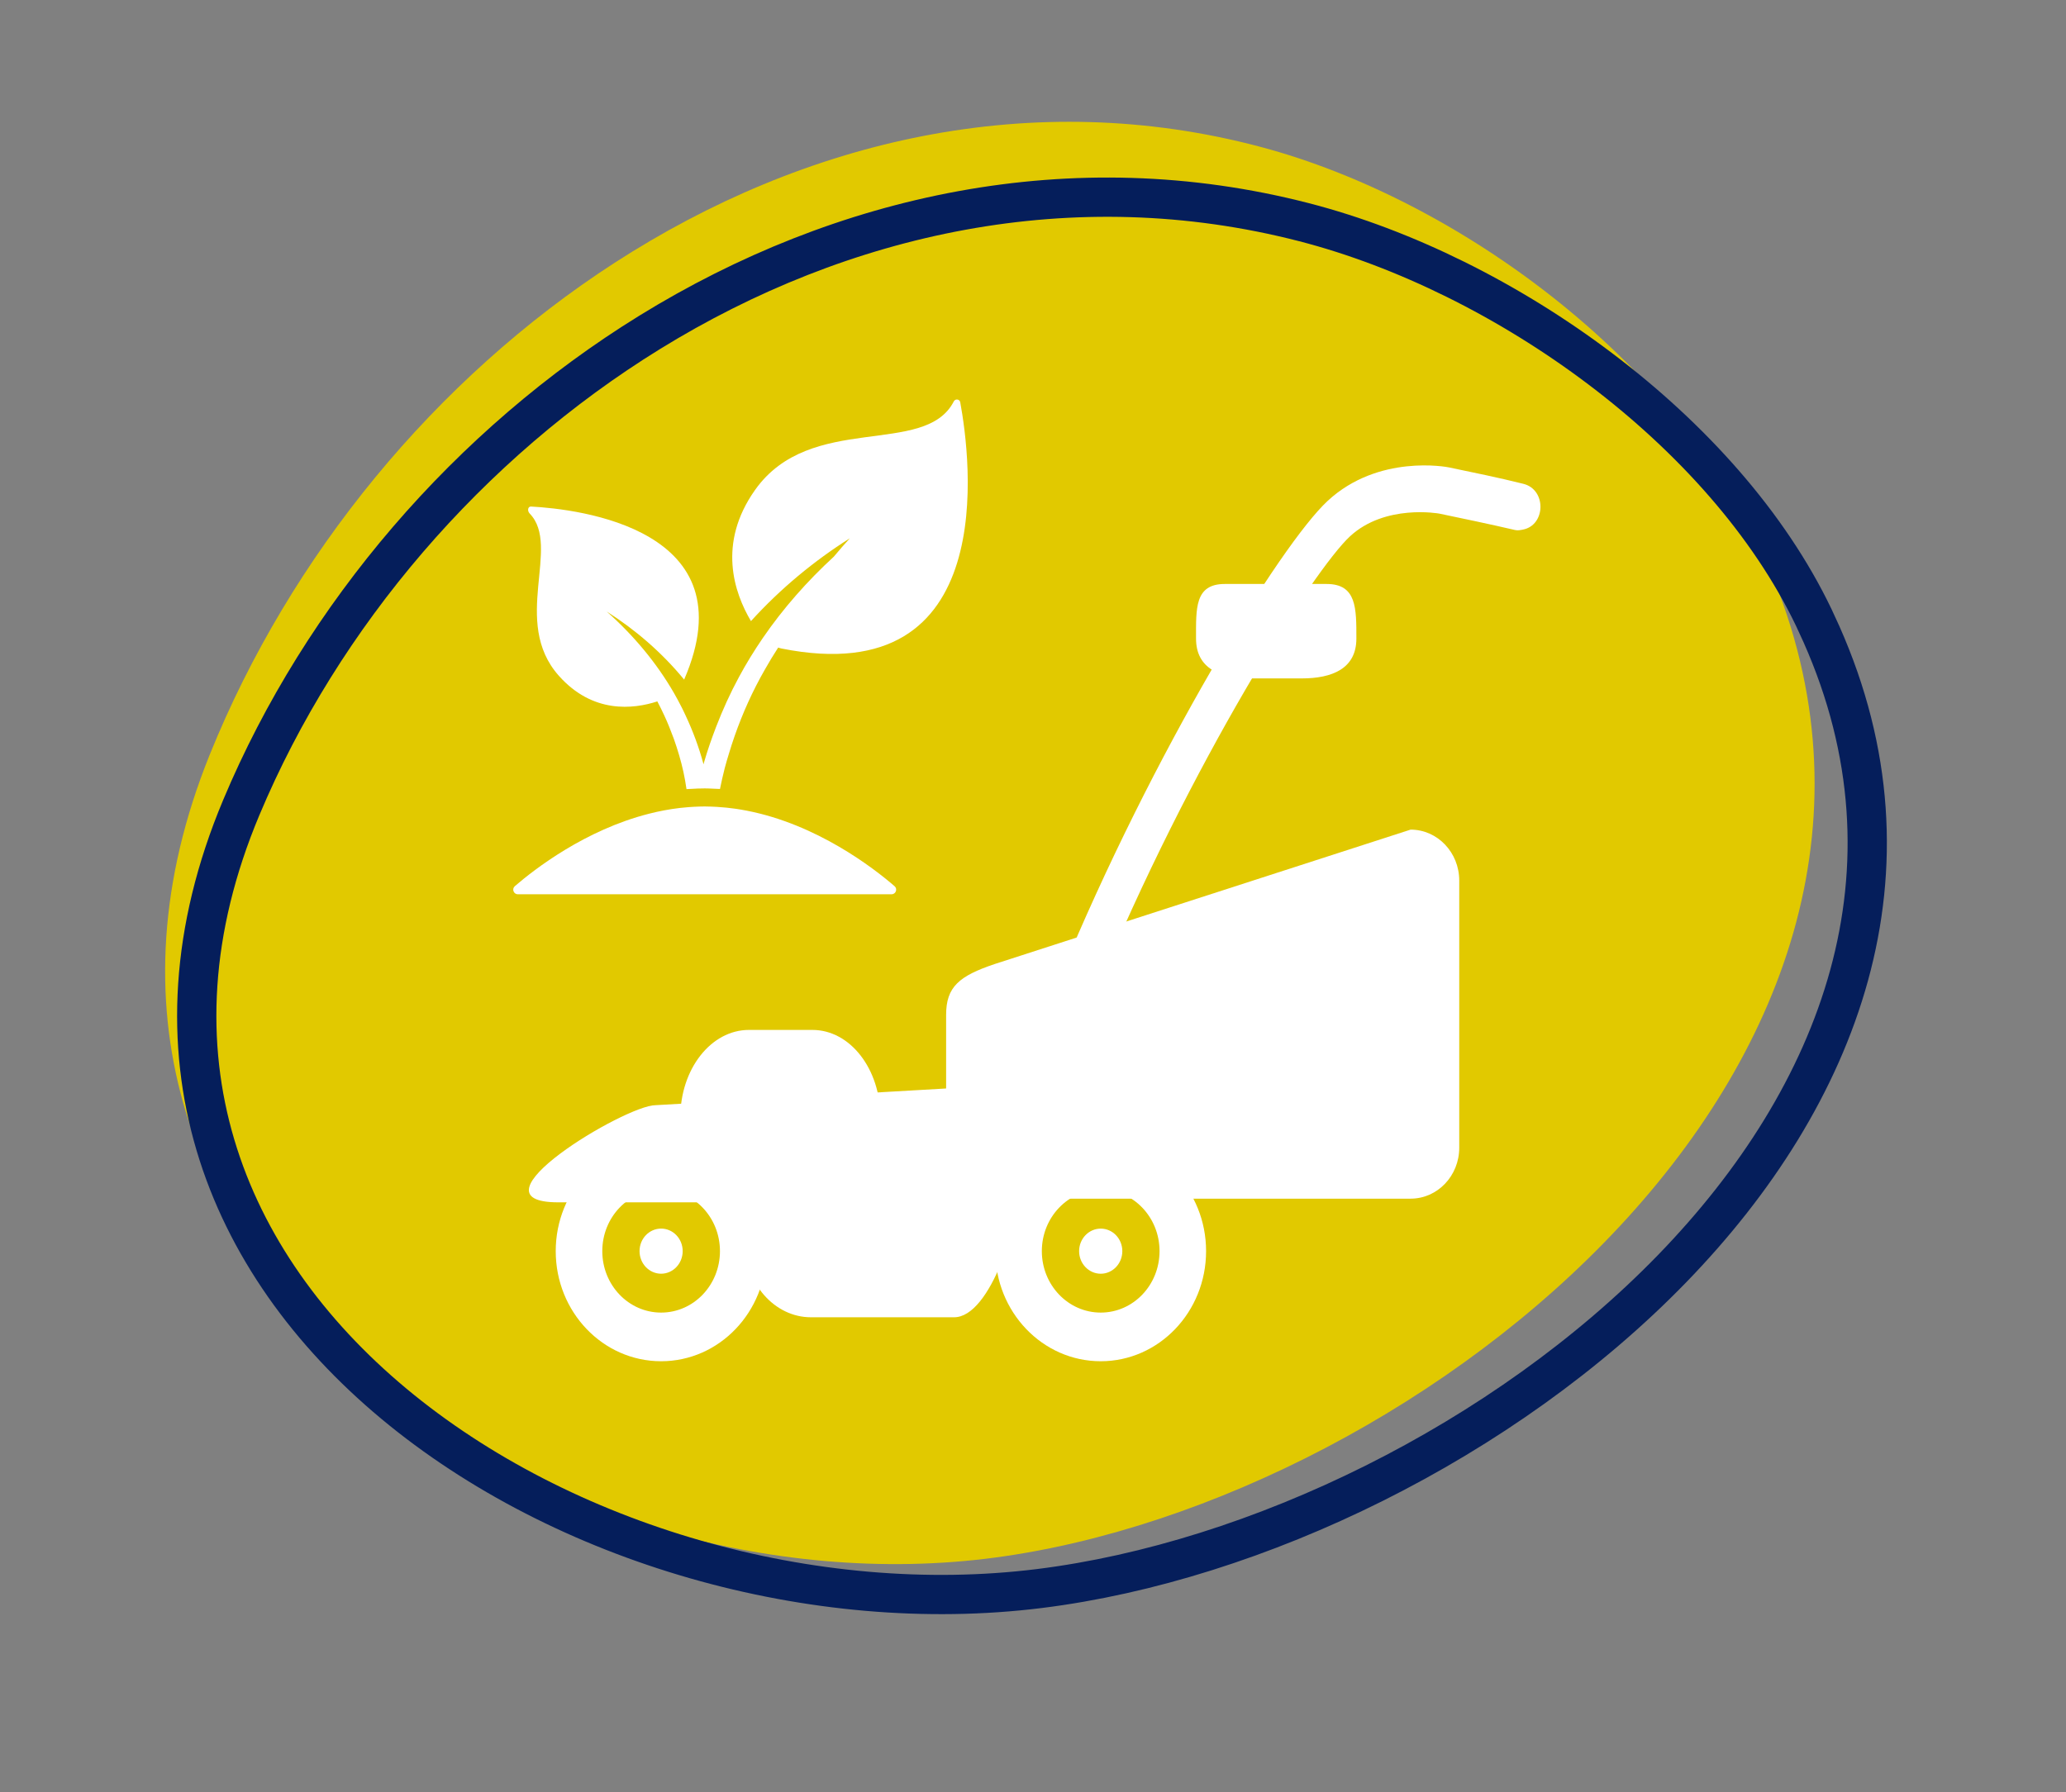 <?xml version="1.0" encoding="UTF-8" standalone="no"?>
<!DOCTYPE svg PUBLIC "-//W3C//DTD SVG 1.1//EN" "http://www.w3.org/Graphics/SVG/1.1/DTD/svg11.dtd">
<svg width="100%" height="100%" viewBox="0 0 877 761" version="1.1" xmlns="http://www.w3.org/2000/svg" xmlns:xlink="http://www.w3.org/1999/xlink" xml:space="preserve" xmlns:serif="http://www.serif.com/" style="fill-rule:evenodd;clip-rule:evenodd;stroke-miterlimit:10;">
    <rect x="0" y="0" width="877" height="761" fill="#808080" stroke="none"/>
    <g transform="matrix(1,0,0,1,-5648.33,-582.611)">
        <g transform="matrix(8.333,0,0,8.333,0,0)">
            <g transform="matrix(1,0,0,1,709.129,143.3)">
                <path d="M0,-59.989C-9.115,-54.092 -16.514,-45.085 -20.615,-34.938C-31.08,-9.043 -3.319,9.013 19.378,5.982C41.204,3.068 69.379,-19.466 58.862,-44.34C58.74,-44.629 58.615,-44.917 58.485,-45.203C54.001,-55.057 42.982,-63.213 32.933,-65.894C21.283,-69.002 9.675,-66.248 0,-59.989" style="fill:rgb(225,201,0);fill-rule:nonzero;"/>
            </g>
        </g>
        <g transform="matrix(8.333,0,0,8.333,0,0)">
            <g transform="matrix(1,0,0,1,710.919,145.057)">
                <path d="M0,-58.204C-9.215,-52.519 -16.681,-43.813 -20.802,-33.992C-31.318,-8.93 -3.132,8.664 19.853,5.802C41.956,3.051 70.426,-18.696 59.688,-42.84C59.563,-43.12 59.435,-43.399 59.303,-43.677C54.726,-53.243 43.535,-61.185 33.345,-63.817C21.532,-66.868 9.781,-64.238 0,-58.204Z" style="fill:none;fill-rule:nonzero;stroke:rgb(5,30,91);stroke-width:2px;"/>
            </g>
        </g>
        <g transform="matrix(8.333,0,0,8.333,0,0)">
            <g transform="matrix(1,0,0,1,711.505,130.535)">
                <path d="M0,6.263C-1.655,6.263 -2.997,4.863 -2.997,3.131C-2.997,1.403 -1.655,0.001 0,0.001C1.654,0.001 2.997,1.403 2.997,3.131C2.997,4.863 1.654,6.263 0,6.263M0,-2.479C-2.966,-2.479 -5.369,0.035 -5.369,3.131C-5.369,6.231 -2.966,8.742 0,8.742C2.965,8.742 5.366,6.231 5.366,3.131C5.366,0.035 2.965,-2.479 0,-2.479" style="fill:white;fill-rule:nonzero;"/>
            </g>
        </g>
        <g transform="matrix(8.333,0,0,8.333,0,0)">
            <g transform="matrix(0,1,1,0,711.506,132.569)">
                <path d="M1.097,-1.1C0.462,-1.1 -0.051,-0.609 -0.051,-0.001C-0.051,0.605 0.462,1.097 1.097,1.097C1.732,1.097 2.248,0.605 2.248,-0.001C2.248,-0.609 1.732,-1.1 1.097,-1.1" style="fill:white;fill-rule:nonzero;"/>
            </g>
        </g>
        <g transform="matrix(8.333,0,0,8.333,0,0)">
            <g transform="matrix(1,0,0,1,733.899,130.535)">
                <path d="M0,6.263C-1.655,6.263 -3,4.863 -3,3.131C-3,1.403 -1.655,0.001 0,0.001C1.655,0.001 2.996,1.403 2.996,3.131C2.996,4.863 1.655,6.263 0,6.263M0,-2.479C-2.967,-2.479 -5.369,0.035 -5.369,3.131C-5.369,6.231 -2.967,8.742 0,8.742C2.964,8.742 5.367,6.231 5.367,3.131C5.367,0.035 2.964,-2.479 0,-2.479" style="fill:white;fill-rule:nonzero;"/>
            </g>
        </g>
        <g transform="matrix(8.333,0,0,8.333,0,0)">
            <g transform="matrix(0,1,1,0,733.9,132.568)">
                <path d="M1.099,-1.102C0.464,-1.102 -0.049,-0.609 -0.049,-0C-0.049,0.605 0.464,1.099 1.099,1.099C1.734,1.099 2.25,0.605 2.25,-0C2.25,-0.609 1.734,-1.102 1.099,-1.102" style="fill:white;fill-rule:nonzero;"/>
            </g>
        </g>
        <g transform="matrix(8.333,0,0,8.333,0,0)">
            <g transform="matrix(1,0,0,1,755.404,120.153)">
                <path d="M0,-23.252C1.162,-23.471 1.217,-25.286 0.025,-25.584C-1.22,-25.896 -2.569,-26.171 -3.767,-26.421C-3.863,-26.442 -7.357,-27.111 -9.943,-24.716C-12.344,-22.495 -18.849,-11.934 -23.587,-0.442L-24.872,3.148L-23.023,3.859L-21.762,0.337C-16.92,-11.412 -10.658,-21.195 -8.807,-22.909C-7.018,-24.564 -4.287,-24.071 -4.26,-24.067C-3.061,-23.816 -1.779,-23.551 -0.397,-23.23C-0.255,-23.196 -0.121,-23.229 0,-23.252" style="fill:white;fill-rule:nonzero;"/>
            </g>
        </g>
        <g transform="matrix(8.333,0,0,8.333,0,0)">
            <g transform="matrix(1,0,0,1,752.162,114.784)">
                <path d="M0,13.614C0,15.047 -1.108,16.209 -2.478,16.209L-23.66,16.209C-25.032,16.209 -26.139,15.047 -26.139,13.614L-26.139,6.847C-26.139,5.415 -25.479,4.864 -23.66,4.252L-2.478,-2.595C-1.108,-2.595 0,-1.433 0,0.001L0,13.614Z" style="fill:white;fill-rule:nonzero;"/>
            </g>
        </g>
        <g transform="matrix(8.333,0,0,8.333,0,0)">
            <g transform="matrix(1,0,0,1,711.218,130.288)">
                <path d="M0,-4.058L15.516,-4.95C17.052,-4.95 18.297,-3.843 18.297,-2.475C18.297,-1.107 17.052,0.892 15.516,0.892L-4.951,0.892C-9.779,0.892 -1.535,-4.058 0,-4.058" style="fill:white;fill-rule:nonzero;"/>
            </g>
        </g>
        <g transform="matrix(8.333,0,0,8.333,0,0)">
            <g transform="matrix(1,0,0,1,722.705,126.849)">
                <path d="M0,-0.001C0,2.46 -1.565,4.453 -3.494,4.453L-6.727,4.453C-8.657,4.453 -10.221,2.46 -10.221,-0.001C-10.221,-2.46 -8.657,-4.454 -6.727,-4.454L-3.494,-4.454C-1.565,-4.454 -0.029,-2.46 -0.029,-0.001L0,-0.001Z" style="fill:white;fill-rule:nonzero;"/>
            </g>
        </g>
        <g transform="matrix(8.333,0,0,8.333,0,0)">
            <g transform="matrix(1,0,0,1,729.81,136.369)">
                <path d="M0,-6.418C0,-4.278 -1.513,0.668 -3.382,0.668L-10.671,0.668C-12.538,0.668 -14.054,-1.067 -14.054,-3.207L-14.946,-3.207C-14.946,-5.351 -13.43,-7.086 -11.564,-7.086L-2.49,-7.086C-0.621,-7.086 0.892,-5.351 0.892,-3.207L0,-6.418Z" style="fill:white;fill-rule:nonzero;"/>
            </g>
        </g>
        <g transform="matrix(8.333,0,0,8.333,0,0)">
            <g transform="matrix(1,0,0,1,746.922,101.701)">
                <path d="M0,0.754C0,2.292 -1.246,2.783 -2.784,2.783L-5.382,2.783C-6.921,2.783 -8.168,2.292 -8.168,0.754C-8.168,-0.782 -8.24,-2.029 -6.703,-2.029L-1.517,-2.029C0.021,-2.029 0,-0.782 0,0.754" style="fill:white;fill-rule:nonzero;"/>
            </g>
        </g>
        <g transform="matrix(8.333,0,0,8.333,0,0)">
            <g transform="matrix(1,0,0,1,706.291,96.002)">
                <path d="M0,8.343C1.727,10.289 3.792,10.053 5.021,9.653C5.145,9.889 5.264,10.127 5.374,10.368C5.547,10.738 5.698,11.118 5.839,11.501C5.846,11.525 5.857,11.549 5.866,11.573C6.06,12.122 6.226,12.68 6.35,13.245C6.414,13.536 6.464,13.83 6.507,14.123C6.694,14.11 6.882,14.1 7.071,14.094C7.193,14.09 7.313,14.087 7.435,14.087C7.505,14.087 7.574,14.089 7.645,14.091C7.836,14.095 8.026,14.103 8.213,14.115C8.285,13.754 8.366,13.396 8.458,13.039C8.522,12.79 8.599,12.545 8.673,12.298C9.028,11.118 9.485,9.966 10.047,8.865C10.195,8.573 10.353,8.285 10.517,7.999C10.726,7.631 10.945,7.266 11.177,6.911C11.234,6.928 11.289,6.947 11.348,6.959C22.549,9.197 20.974,-2.758 20.451,-5.591C20.42,-5.754 20.197,-5.78 20.122,-5.631C18.661,-2.773 12.826,-5.113 10,-1.122C8.07,1.603 8.935,4.12 9.791,5.562C11.295,3.905 13.005,2.494 14.827,1.342C14.546,1.648 14.275,1.962 14.01,2.28C12.661,3.52 11.436,4.904 10.394,6.424C9.957,7.063 9.55,7.724 9.181,8.409C8.737,9.228 8.352,10.078 8.016,10.948C7.789,11.541 7.578,12.141 7.402,12.753C7.394,12.788 7.385,12.824 7.375,12.86C7.144,11.997 6.831,11.158 6.452,10.353C6.387,10.215 6.324,10.077 6.253,9.941C6.134,9.707 6.011,9.477 5.882,9.25C4.974,7.669 3.789,6.267 2.44,5.072C3.891,5.994 5.242,7.15 6.387,8.542C9.719,0.852 0.982,-0.146 -1.407,-0.275C-1.586,-0.286 -1.607,-0.047 -1.482,0.08C0.14,1.75 -2.442,5.593 0,8.343" style="fill:white;fill-rule:nonzero;"/>
            </g>
        </g>
        <g transform="matrix(8.333,0,0,8.333,0,0)">
            <g transform="matrix(1,0,0,1,704.204,111.009)">
                <path d="M0,4.473L19.041,4.473C19.259,4.473 19.357,4.202 19.192,4.061C18.116,3.132 15.235,0.903 11.649,0.211C11.471,0.176 11.292,0.147 11.112,0.119C10.794,0.074 10.471,0.04 10.143,0.021C10.052,0.016 9.958,0.012 9.864,0.008C9.75,0.005 9.637,0 9.522,0C9.341,0 9.16,0.008 8.982,0.016C8.888,0.021 8.792,0.027 8.698,0.034C8.551,0.045 8.404,0.059 8.256,0.076C7.714,0.14 7.183,0.241 6.67,0.373C3.423,1.201 0.852,3.195 -0.151,4.061C-0.314,4.202 -0.216,4.473 0,4.473" style="fill:white;fill-rule:nonzero;"/>
            </g>
        </g>
    </g>
</svg>
